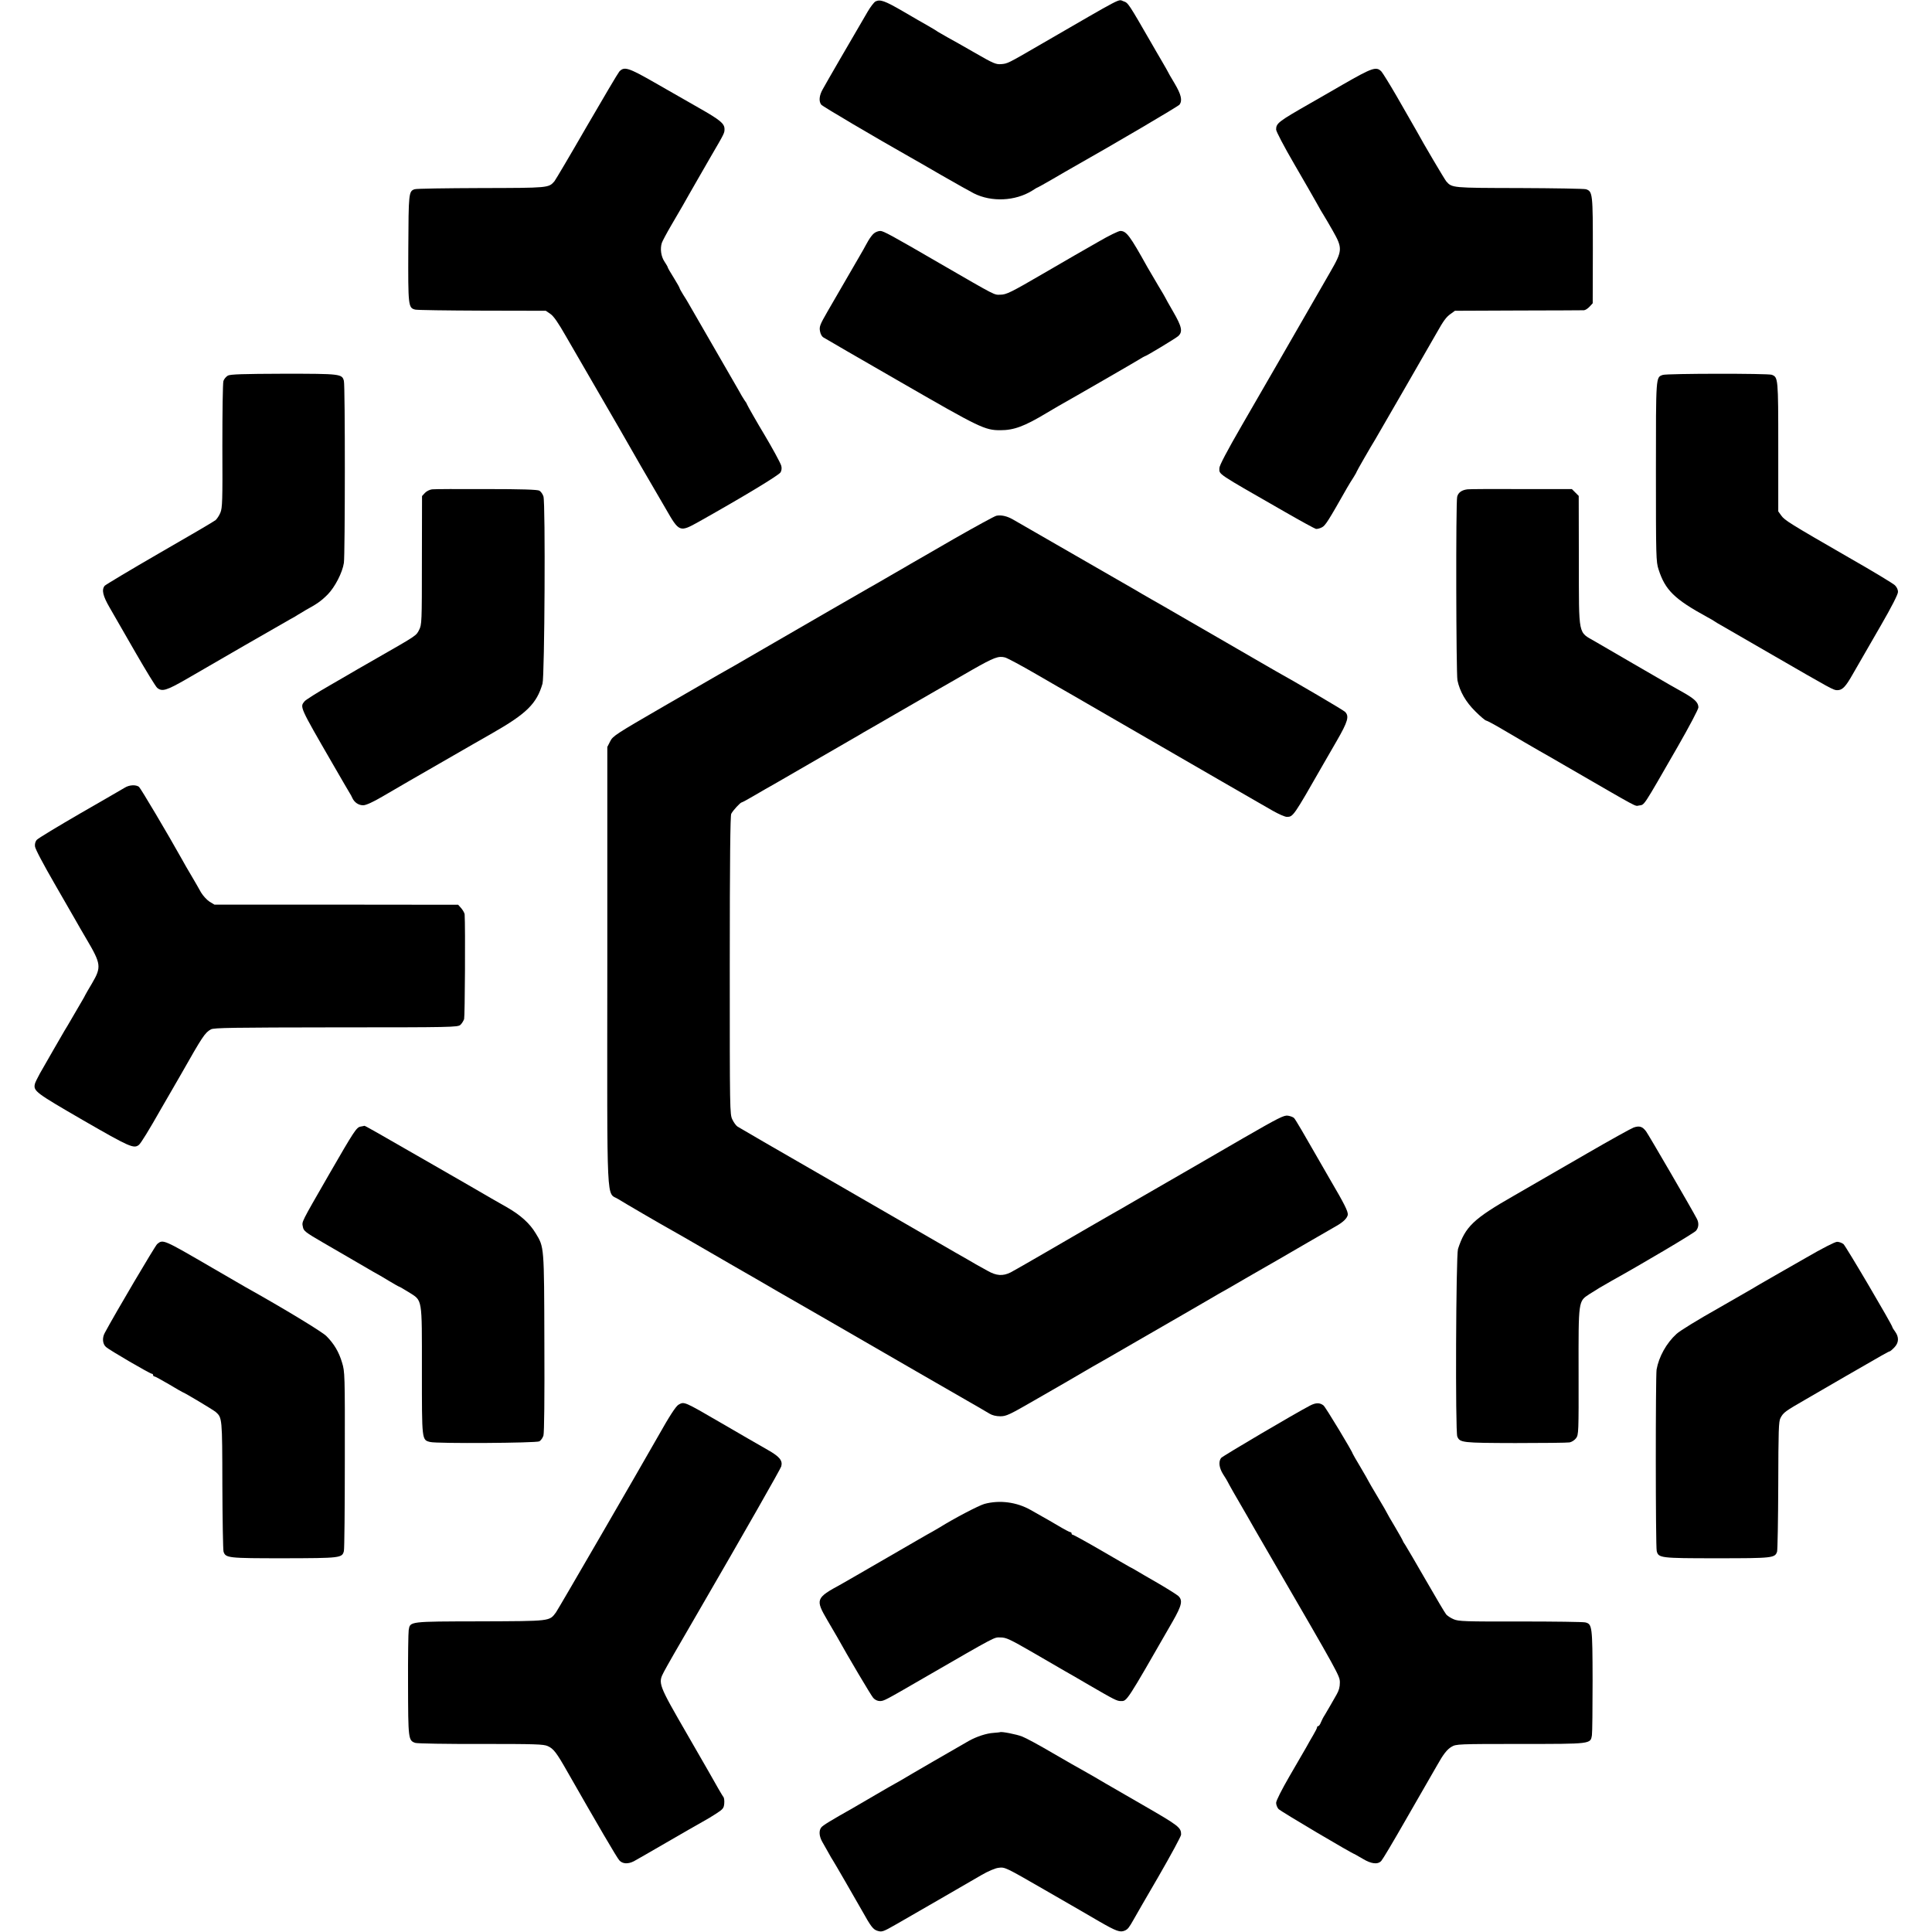 <?xml version="1.0" standalone="no"?>
<!DOCTYPE svg PUBLIC "-//W3C//DTD SVG 20010904//EN"
 "http://www.w3.org/TR/2001/REC-SVG-20010904/DTD/svg10.dtd">
<svg version="1.0" xmlns="http://www.w3.org/2000/svg"
 width="1464pt" height="1464pt" viewBox="0 0 1464 1464"
 preserveAspectRatio="xMidYMid meet">
<g transform="translate(0,1464) scale(0.1,-0.1)"
fill="#000000" stroke="none">
<path d="M6634 14629 c-11 -6 -38 -41 -59 -77 -21 -37 -53 -92 -71 -122 -42
-71 -240 -412 -270 -467 -26 -46 -31 -90 -11 -116 9 -13 405 -246 677 -400 19
-10 124 -71 233 -134 110 -63 220 -125 246 -138 134 -68 315 -59 442 20 21 14
40 25 43 25 2 0 53 29 114 64 61 36 131 76 154 89 315 178 796 461 806 474 23
32 13 76 -38 162 -28 46 -50 85 -50 87 0 1 -22 40 -49 86 -27 45 -59 102 -72
124 -177 307 -180 313 -215 324 -45 15 21 49 -634 -330 -248 -144 -245 -142
-295 -146 -38 -3 -59 6 -191 82 -82 47 -178 102 -214 121 -36 20 -69 39 -75
43 -5 5 -37 24 -70 43 -33 18 -120 69 -194 112 -138 80 -171 91 -207 74z"/>
<path d="M4693 14098 c-11 -13 -122 -201 -248 -418 -125 -217 -235 -403 -244
-414 -44 -50 -42 -50 -556 -51 -264 -1 -490 -4 -503 -9 -45 -15 -46 -28 -48
-451 -2 -434 0 -448 52 -461 14 -4 242 -7 508 -8 l482 -1 35 -24 c24 -16 60
-68 118 -170 176 -305 302 -522 406 -701 59 -102 117 -203 129 -225 12 -22 49
-85 81 -140 32 -55 94 -162 138 -237 105 -183 106 -183 255 -100 338 190 606
352 617 373 8 14 10 33 5 50 -6 22 -72 142 -130 239 -45 74 -130 223 -130 227
0 3 -8 17 -19 31 -10 15 -30 48 -43 73 -14 25 -104 180 -199 345 -95 164 -178
308 -184 319 -6 11 -23 39 -38 62 -15 24 -27 46 -27 49 0 4 -20 40 -45 80 -25
39 -45 75 -45 78 0 4 -11 23 -25 44 -26 39 -34 97 -20 141 4 13 36 73 71 133
35 60 75 128 88 151 21 37 55 98 125 219 10 18 51 89 91 158 100 171 100 172
100 202 0 42 -33 69 -195 161 -82 47 -233 133 -334 191 -199 114 -231 124
-268 84z"/>
<path d="M10175 13999 c-115 -67 -226 -130 -245 -141 -245 -140 -260 -152
-260 -200 0 -14 61 -130 136 -259 75 -129 152 -263 172 -299 19 -36 43 -76 52
-90 9 -14 40 -67 69 -118 76 -134 75 -151 -21 -317 -72 -125 -206 -358 -403
-700 -51 -88 -169 -293 -264 -457 -114 -197 -171 -306 -171 -325 1 -51 -34
-28 500 -334 118 -68 223 -125 232 -127 10 -1 30 4 45 12 26 13 47 46 191 300
13 23 35 58 48 78 13 21 24 40 24 43 0 4 111 197 141 245 11 18 430 744 467
810 50 89 71 118 104 141 l33 24 480 2 c264 0 488 2 498 2 10 1 29 13 42 27
l24 26 1 399 c0 431 -1 448 -52 465 -13 4 -239 8 -503 9 -514 1 -512 1 -556
51 -13 16 -172 284 -226 384 -18 31 -38 67 -152 265 -51 88 -102 170 -113 183
-39 40 -68 30 -293 -99z"/>
<path d="M6623 12872 c-12 -9 -31 -35 -44 -57 -12 -22 -29 -51 -36 -65 -8 -14
-26 -46 -41 -71 -28 -48 -174 -300 -230 -397 -60 -104 -65 -118 -58 -153 3
-19 14 -39 24 -45 9 -6 273 -159 586 -339 600 -346 638 -365 756 -365 103 0
182 29 350 130 30 18 71 42 90 53 130 73 582 334 612 353 21 13 40 24 42 24
10 0 233 135 254 153 36 33 28 71 -38 185 -33 57 -60 105 -60 107 0 1 -24 43
-54 92 -29 49 -65 111 -81 138 -133 239 -159 274 -205 275 -14 0 -88 -36 -165
-81 -77 -44 -158 -91 -180 -103 -32 -19 -151 -87 -243 -141 -239 -139 -276
-158 -321 -158 -50 -1 -22 -16 -461 238 -363 211 -426 245 -449 245 -15 0 -36
-8 -48 -18z"/>
<path d="M1727 11794 c-14 -8 -29 -26 -34 -41 -5 -16 -8 -236 -8 -493 2 -416
0 -469 -15 -505 -9 -22 -26 -47 -36 -56 -10 -9 -201 -121 -424 -249 -223 -129
-410 -241 -417 -249 -24 -31 -14 -76 39 -167 28 -49 116 -201 195 -339 79
-137 153 -258 164 -267 37 -31 70 -21 220 65 79 46 279 161 444 257 165 95
320 184 345 198 25 13 50 28 55 32 6 4 33 20 60 36 88 48 119 70 168 119 55
56 112 166 123 240 9 63 10 1341 0 1378 -13 54 -26 55 -458 55 -307 -1 -401
-4 -421 -14z"/>
<path d="M12600 11799 c-53 -19 -52 0 -52 -733 0 -646 1 -684 20 -741 50 -156
120 -225 367 -360 28 -15 55 -31 60 -35 6 -4 26 -17 45 -27 19 -11 196 -113
393 -227 450 -260 460 -266 489 -266 39 0 63 25 118 122 63 110 55 96 215 373
77 133 127 231 127 248 1 18 -8 37 -23 52 -13 13 -170 108 -349 210 -451 260
-486 282 -512 318 l-23 32 0 490 c0 522 -1 526 -49 545 -29 11 -794 10 -826
-1z"/>
<path d="M3274 10932 c-17 -2 -42 -14 -54 -27 l-22 -24 -1 -486 c0 -474 -1
-488 -21 -528 -22 -44 -17 -41 -316 -212 -63 -36 -131 -75 -150 -86 -19 -12
-114 -66 -210 -122 -96 -55 -183 -110 -192 -121 -36 -44 -41 -35 214 -476 65
-113 123 -212 128 -220 6 -8 14 -24 19 -35 16 -36 49 -58 85 -57 21 1 72 24
142 65 90 53 249 145 611 353 18 11 119 68 225 129 259 148 335 223 379 375
16 57 23 1366 7 1418 -5 17 -19 37 -31 44 -16 8 -133 12 -402 12 -209 1 -394
0 -411 -2z"/>
<path d="M11120 10932 c-43 -5 -70 -24 -78 -56 -11 -40 -8 -1338 2 -1391 18
-86 64 -165 136 -236 38 -38 75 -69 81 -69 6 0 64 -31 128 -69 121 -71 225
-132 276 -161 17 -9 107 -61 200 -115 569 -329 521 -304 554 -299 45 8 23 -25
293 444 90 157 158 286 158 300 -1 36 -26 62 -110 110 -41 23 -89 51 -106 60
-62 36 -491 284 -567 329 -131 76 -122 31 -123 609 l-1 494 -26 26 -26 26
-383 0 c-211 1 -394 0 -408 -2z"/>
<path d="M7551 10732 c-13 -2 -157 -81 -320 -174 -163 -94 -309 -179 -326
-188 -16 -10 -84 -49 -150 -87 -66 -39 -140 -81 -165 -95 -41 -23 -493 -284
-800 -462 -154 -90 -323 -187 -353 -203 -12 -7 -195 -113 -407 -235 -364 -211
-386 -225 -406 -265 l-22 -43 0 -1657 c-1 -1883 -9 -1711 84 -1770 46 -29 312
-184 414 -241 25 -14 113 -64 195 -112 83 -48 209 -121 280 -162 72 -41 216
-124 320 -185 105 -60 210 -121 235 -135 25 -14 99 -57 165 -95 241 -140 1101
-636 1135 -655 19 -11 50 -29 68 -40 21 -13 51 -20 82 -20 45 0 68 11 252 117
112 65 219 126 238 137 44 26 189 110 211 123 10 6 46 26 81 46 34 20 149 85
253 146 105 60 265 153 357 206 92 53 182 106 200 116 18 11 44 26 58 34 14 7
117 66 228 131 112 64 218 125 235 135 18 10 115 67 217 126 102 59 201 116
220 127 49 28 78 57 83 82 4 24 -26 84 -133 266 -40 69 -83 143 -95 165 -100
175 -168 292 -179 303 -7 7 -28 15 -47 18 -30 4 -68 -15 -339 -171 -168 -97
-323 -187 -345 -200 -79 -45 -362 -209 -485 -280 -69 -40 -141 -82 -160 -92
-50 -28 -258 -149 -515 -298 -121 -71 -237 -136 -257 -147 -59 -29 -107 -26
-174 12 -33 18 -73 41 -90 50 -16 10 -88 51 -160 92 -167 97 -590 341 -914
528 -455 262 -711 410 -731 423 -11 7 -28 30 -39 53 -20 40 -20 64 -20 1168 0
802 4 1134 11 1149 13 26 70 87 80 87 4 0 52 26 106 58 54 32 105 61 113 65 8
4 36 20 61 35 25 15 169 98 320 185 151 87 281 162 289 167 8 5 53 32 100 58
47 27 189 109 315 182 127 73 244 141 261 150 17 10 100 57 184 106 162 92
196 105 246 92 18 -5 125 -62 240 -129 114 -66 226 -131 248 -143 47 -27 750
-433 1126 -651 140 -81 273 -158 295 -170 22 -13 76 -44 120 -69 44 -25 92
-46 106 -46 48 0 49 1 277 400 11 19 56 98 101 175 86 149 97 189 62 222 -15
14 -374 225 -526 309 -11 6 -92 53 -180 104 -88 51 -173 100 -190 110 -16 9
-144 83 -284 164 -139 81 -270 156 -290 167 -20 11 -49 28 -66 38 -16 10 -104
61 -195 113 -91 52 -295 170 -455 262 -159 92 -308 178 -330 190 -44 25 -87
35 -124 28z"/>
<path d="M945 8671 c-16 -10 -169 -98 -339 -196 -169 -98 -316 -187 -326 -198
-12 -12 -17 -31 -15 -50 1 -19 64 -137 150 -286 81 -140 154 -268 164 -285 9
-17 43 -75 74 -128 114 -193 117 -215 44 -340 -24 -40 -47 -80 -51 -88 -4 -8
-12 -24 -19 -35 -7 -11 -38 -65 -70 -120 -32 -55 -62 -107 -68 -115 -5 -8 -41
-71 -81 -140 -39 -69 -87 -152 -106 -185 -18 -33 -36 -69 -38 -80 -11 -53 7
-66 366 -274 352 -203 384 -217 422 -187 15 11 78 114 171 278 14 24 48 84 77
133 29 50 62 108 75 130 160 282 178 310 224 335 22 12 162 14 948 15 877 0
922 1 942 19 11 10 23 30 28 44 6 20 10 692 4 794 -1 9 -12 29 -25 45 l-24 27
-923 1 -924 0 -38 23 c-20 13 -49 45 -64 70 -14 26 -47 83 -73 127 -26 44 -59
100 -72 125 -106 190 -312 537 -325 548 -24 17 -73 15 -108 -7z"/>
<path d="M2732 6103 c-31 -6 -48 -32 -239 -363 -215 -374 -206 -355 -198 -396
5 -31 17 -41 153 -120 81 -47 154 -89 162 -94 44 -26 181 -106 220 -128 25
-13 78 -44 117 -68 40 -24 75 -44 78 -44 3 0 35 -19 71 -41 107 -68 101 -34
101 -596 0 -532 -1 -524 63 -540 50 -13 802 -8 827 5 12 7 26 27 31 44 6 21 9
284 7 703 -2 738 -1 723 -66 830 -45 75 -116 139 -220 198 -46 26 -97 55 -114
65 -129 75 -203 118 -440 254 -457 263 -519 298 -524 297 -3 -1 -16 -4 -29 -6z"/>
<path d="M12379 6096 c-19 -7 -178 -95 -354 -197 -176 -102 -425 -246 -554
-320 -306 -175 -368 -234 -423 -404 -15 -49 -21 -1386 -5 -1421 20 -46 35 -48
440 -49 210 0 395 2 411 5 16 3 38 17 49 32 19 26 20 42 19 500 -1 549 -2 536
81 591 56 36 96 60 167 100 241 134 629 364 642 381 20 24 23 58 7 89 -36 70
-366 637 -385 663 -28 38 -51 45 -95 30z"/>
<path d="M1191 5213 c-16 -14 -320 -529 -397 -673 -21 -38 -17 -84 9 -107 25
-23 334 -203 348 -203 5 0 9 -4 9 -10 0 -5 4 -10 10 -10 5 0 55 -27 111 -60
55 -33 102 -60 104 -60 8 0 232 -134 249 -149 50 -44 50 -43 51 -556 1 -264 5
-490 9 -503 16 -48 33 -50 456 -50 430 1 443 2 456 55 4 15 7 327 7 693 1 652
0 666 -21 735 -24 81 -61 143 -119 201 -33 33 -323 209 -613 371 -19 11 -132
76 -250 145 -375 218 -374 218 -419 181z"/>
<path d="M13685 5109 c-116 -66 -228 -131 -250 -143 -67 -38 -149 -86 -165
-96 -16 -9 -180 -104 -240 -138 -167 -94 -300 -176 -326 -200 -77 -70 -134
-174 -151 -270 -8 -50 -8 -1342 1 -1375 13 -53 27 -55 456 -55 423 0 440 2
456 50 4 13 8 239 9 503 1 419 3 484 17 510 22 42 35 51 193 142 77 45 212
123 300 174 284 164 328 189 335 189 3 0 19 13 35 30 34 35 36 77 6 119 -12
16 -21 31 -21 34 0 15 -353 615 -371 630 -12 9 -33 17 -48 17 -16 0 -112 -49
-236 -121z"/>
<path d="M5142 3996 c-20 -11 -69 -86 -156 -241 -146 -257 -755 -1308 -773
-1333 -51 -68 -35 -66 -575 -68 -541 -1 -530 0 -541 -66 -3 -18 -6 -204 -5
-413 1 -413 2 -424 55 -442 16 -5 238 -9 497 -8 417 0 473 -2 506 -16 45 -20
67 -49 152 -199 221 -387 373 -648 391 -667 24 -27 65 -30 110 -7 18 10 129
73 247 142 118 69 240 138 270 155 30 16 80 46 110 66 49 32 55 40 58 74 2 21
-1 44 -6 50 -6 7 -22 35 -38 62 -15 28 -119 209 -231 403 -227 393 -228 396
-182 484 20 38 95 170 253 441 361 622 630 1095 636 1115 12 44 -12 74 -102
125 -127 73 -159 91 -358 207 -279 162 -275 160 -318 136z"/>
<path d="M9927 3989 c-117 -61 -663 -383 -674 -397 -21 -28 -15 -75 15 -123
16 -25 31 -49 33 -54 4 -10 80 -144 99 -175 9 -15 92 -159 112 -195 6 -11 57
-99 113 -195 526 -906 527 -908 528 -959 0 -35 -7 -61 -25 -92 -14 -24 -36
-62 -48 -84 -13 -22 -31 -53 -41 -70 -11 -16 -24 -42 -30 -57 -6 -16 -15 -28
-20 -28 -5 0 -9 -4 -9 -10 0 -5 -13 -31 -29 -58 -15 -26 -40 -68 -53 -93 -14
-24 -71 -123 -127 -219 -59 -102 -101 -185 -101 -201 0 -15 8 -36 18 -47 13
-16 564 -342 577 -342 1 0 29 -16 61 -35 66 -40 115 -45 141 -16 14 17 82 131
188 316 12 22 64 112 115 200 51 88 104 180 118 205 48 86 77 124 112 144 34
20 50 21 521 21 541 0 531 -1 542 67 3 18 5 204 5 413 -1 413 -3 428 -55 441
-15 4 -236 7 -492 7 -421 -1 -470 1 -506 17 -22 9 -47 26 -56 36 -9 10 -78
127 -154 259 -76 132 -146 252 -156 267 -11 15 -19 30 -19 32 0 3 -27 51 -60
107 -33 55 -60 102 -60 104 0 2 -31 56 -70 121 -38 64 -70 118 -70 120 0 2
-27 49 -60 105 -33 55 -60 102 -60 104 0 12 -206 354 -221 365 -28 22 -58 22
-102 -1z"/>
<path d="M7460 3244 c-43 -12 -229 -109 -341 -179 -9 -5 -34 -20 -55 -32 -22
-11 -176 -101 -344 -198 -168 -97 -323 -187 -345 -199 -195 -106 -198 -115
-104 -276 34 -58 67 -114 73 -125 79 -143 256 -442 273 -461 13 -15 33 -24 50
-24 31 0 38 4 328 172 571 330 535 310 586 310 43 0 69 -12 251 -117 112 -65
218 -126 236 -137 18 -10 102 -58 185 -107 193 -112 211 -121 240 -121 48 0
38 -15 394 605 69 121 77 159 41 192 -13 11 -81 54 -153 96 -71 41 -146 84
-165 96 -19 11 -41 24 -49 27 -7 4 -105 60 -218 126 -112 65 -208 118 -214
118 -5 0 -9 5 -9 10 0 6 -4 10 -10 10 -5 0 -47 22 -92 49 -46 27 -99 58 -118
68 -19 11 -60 34 -90 51 -106 60 -235 77 -350 46z"/>
<path d="M7578 1514 c-2 -1 -23 -3 -48 -5 -54 -3 -129 -28 -187 -60 -88 -50
-468 -270 -517 -300 -17 -10 -38 -22 -46 -26 -8 -4 -73 -41 -146 -84 -72 -42
-151 -88 -175 -102 -158 -89 -226 -130 -236 -145 -19 -24 -16 -67 8 -109 12
-21 33 -58 47 -83 13 -25 28 -49 32 -55 7 -9 173 -297 223 -385 65 -117 83
-140 113 -150 37 -12 43 -10 148 50 44 26 189 109 321 185 132 76 277 160 323
187 48 28 102 51 126 54 51 7 49 8 356 -169 124 -71 239 -138 255 -147 17 -10
86 -50 153 -89 132 -76 160 -86 196 -70 22 10 31 21 66 83 9 17 94 164 189
327 94 163 171 305 171 317 0 54 -15 66 -291 225 -151 87 -281 162 -289 167
-8 5 -44 26 -80 47 -36 20 -78 45 -95 54 -16 8 -113 64 -215 123 -102 60 -207
117 -234 127 -42 17 -161 40 -168 33z"/>
</g>
</svg>
